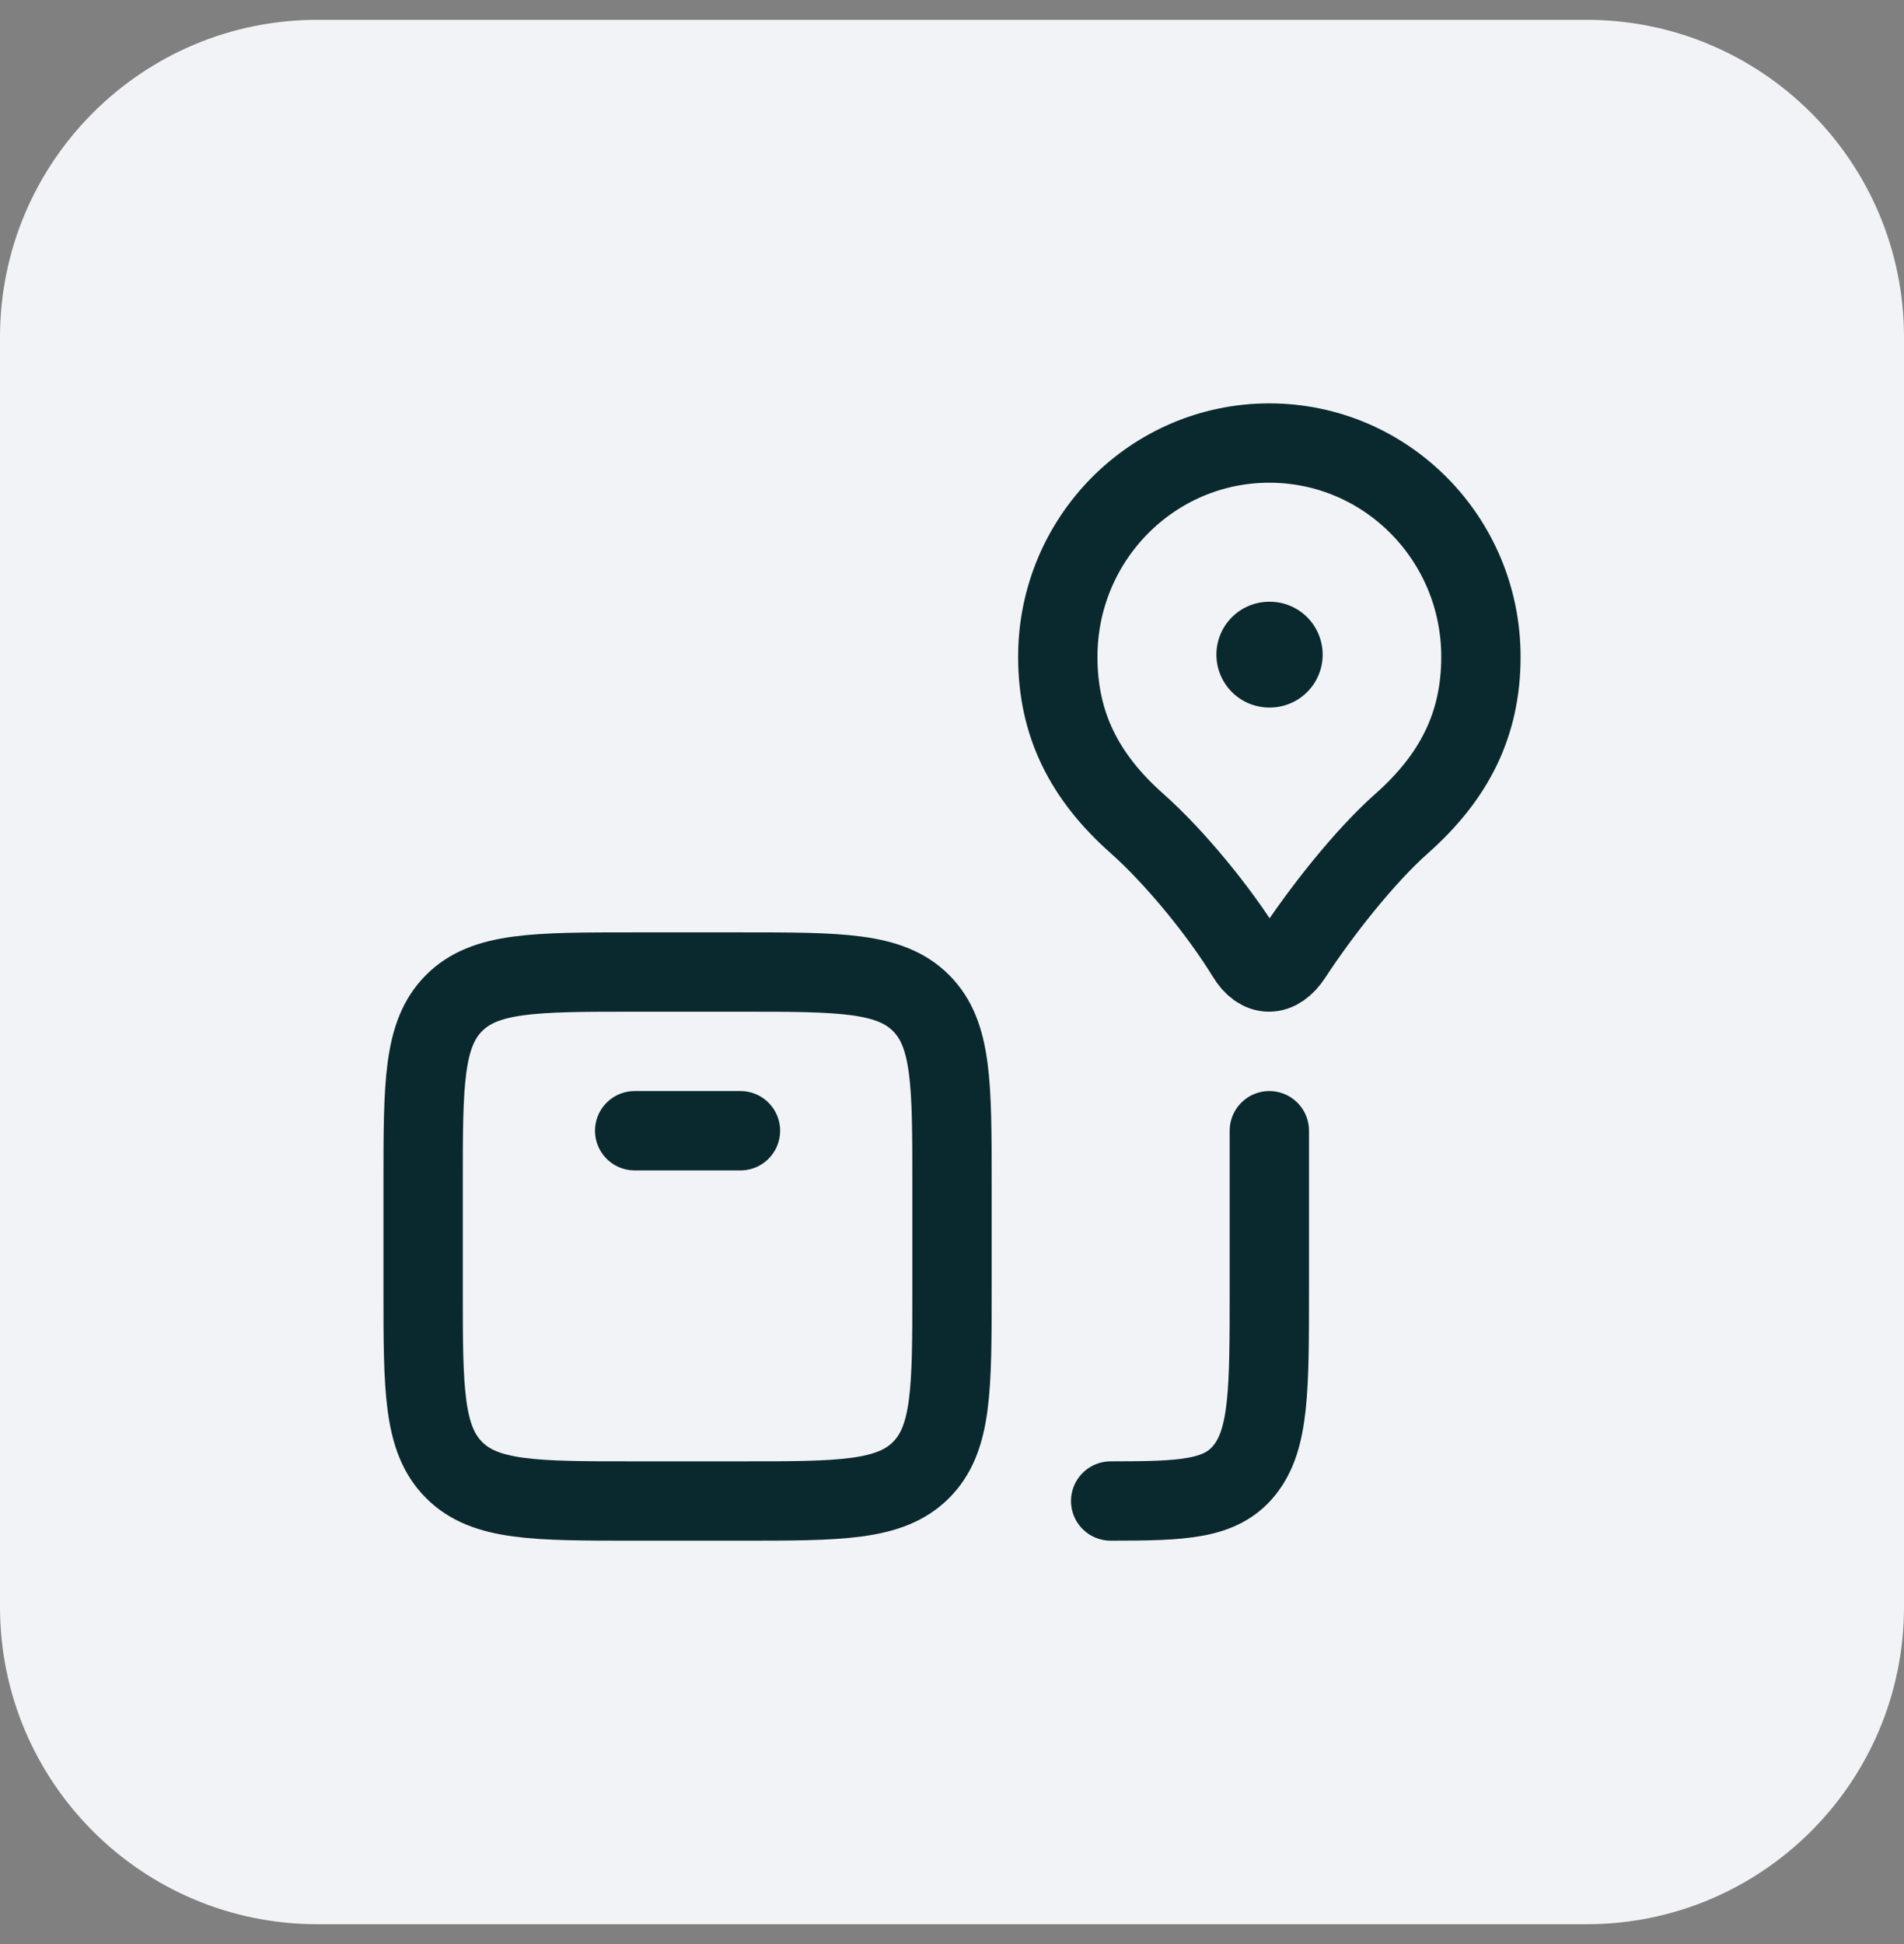 <svg xmlns="http://www.w3.org/2000/svg" width="48" height="49" viewBox="0 0 48 49" fill="none"><rect x="0" y="0" width="48" height="49" fill="#808080" stroke="none"/><path d="M0 8.5C0 4.082 3.582 0.5 8 0.5H40C44.418 0.5 48 4.082 48 8.5V40.5C48 44.918 44.418 48.5 40 48.5H8C3.582 48.5 0 44.918 0 40.5V8.5Z" fill="#F2F3F6"></path><path d="M18.667 37.833H16C13.486 37.833 12.229 37.833 11.448 37.052C10.667 36.271 10.667 35.014 10.667 32.5V29.833C10.667 27.319 10.667 26.062 11.448 25.281C12.229 24.5 13.486 24.5 16 24.5L18.667 24.5C21.181 24.5 22.438 24.5 23.219 25.281C24 26.062 24 27.319 24 29.833V32.5C24 35.014 24 36.271 23.219 37.052C22.438 37.833 21.181 37.833 18.667 37.833Z" stroke="#0A292E" stroke-width="2" stroke-linecap="round" stroke-linejoin="round"></path><path d="M16 28.5L18.667 28.5" stroke="#0A292E" stroke-width="2" stroke-linecap="round" stroke-linejoin="round"></path><path d="M32 11.167C29.055 11.167 26.667 13.579 26.667 16.554C26.667 18.255 27.334 19.578 28.667 20.759C29.607 21.592 30.745 22.976 31.429 24.097C31.757 24.634 32.22 24.634 32.572 24.097C33.29 22.998 34.394 21.592 35.334 20.759C36.667 19.578 37.334 18.255 37.334 16.554C37.334 13.579 34.946 11.167 32 11.167Z" stroke="#0A292E" stroke-width="2" stroke-linejoin="round"></path><path d="M32 28.5V32.5C32 35.014 32 36.271 31.375 37.052C30.779 37.798 29.835 37.832 28 37.833" stroke="#0A292E" stroke-width="2" stroke-linecap="round" stroke-linejoin="round"></path><path d="M32.011 16.5L31.999 16.5" stroke="#0A292E" stroke-width="2.667" stroke-linecap="round" stroke-linejoin="round"></path></svg>